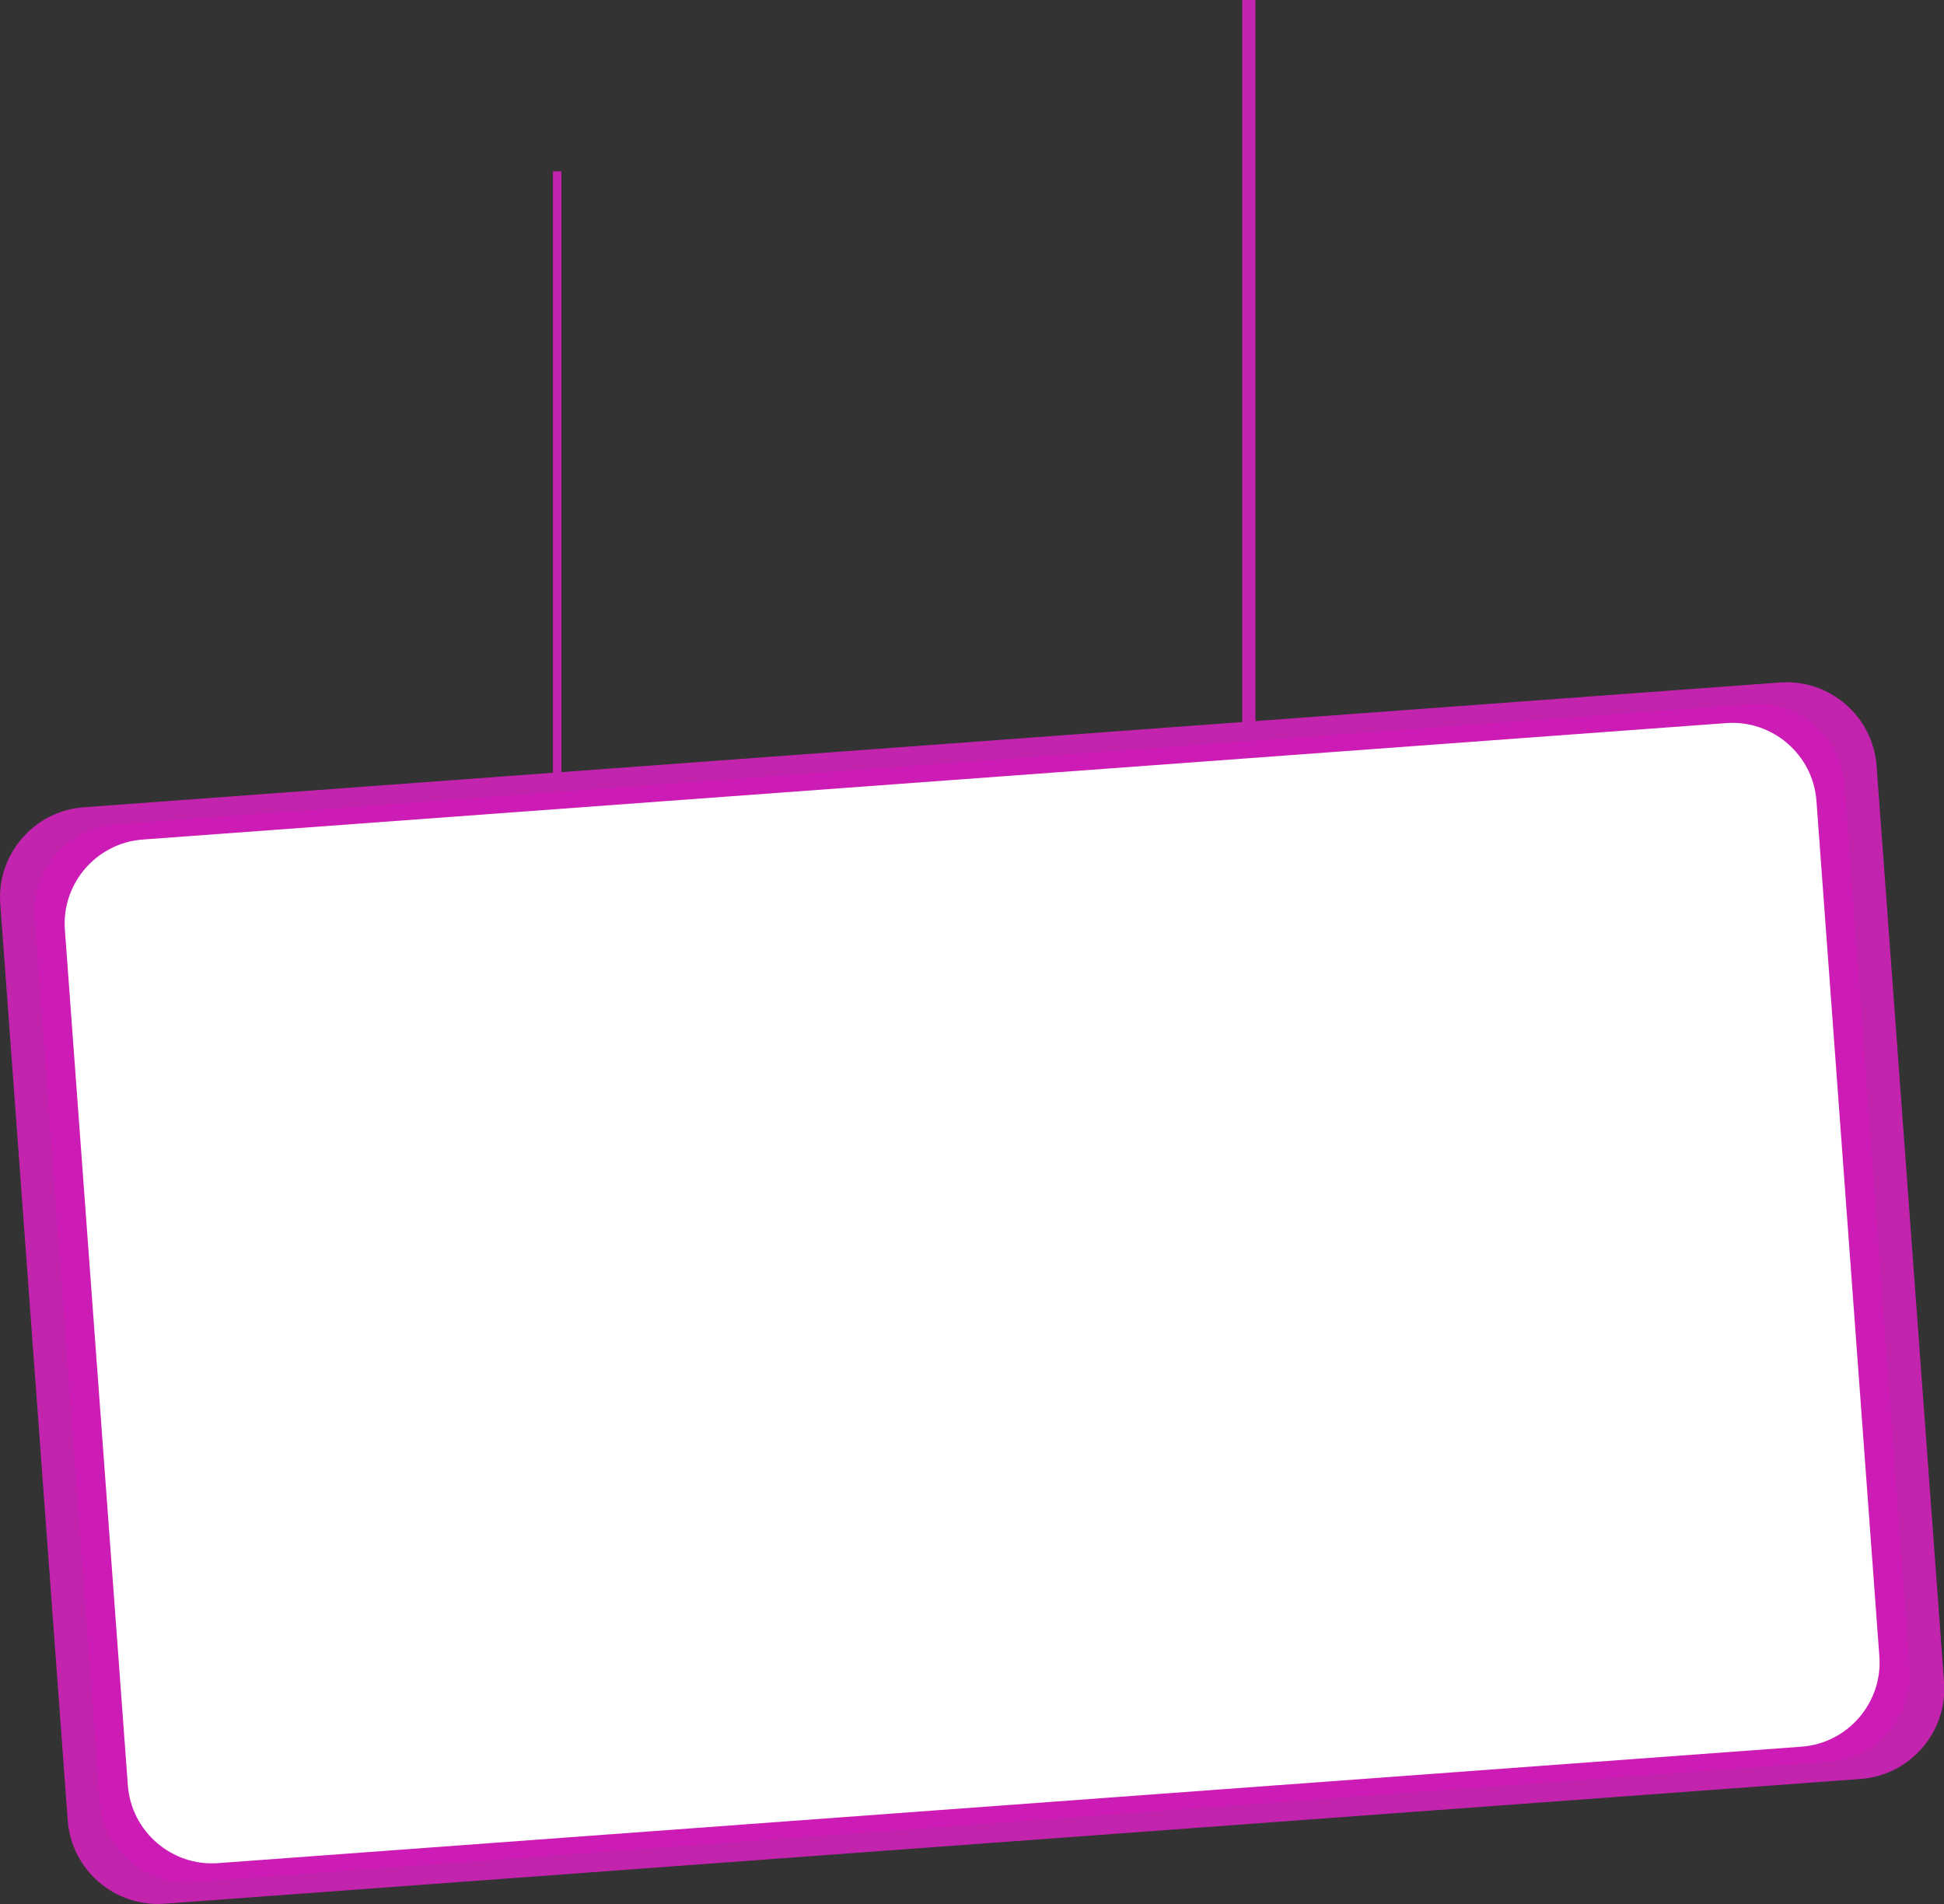 <?xml version="1.0" encoding="UTF-8" standalone="no"?><svg xmlns="http://www.w3.org/2000/svg" xmlns:xlink="http://www.w3.org/1999/xlink" fill="#000000" height="144" preserveAspectRatio="xMidYMid meet" version="1" viewBox="0.0 0.0 147.0 144.0" width="147" zoomAndPan="magnify"><rect x="0.0" y="0.0" width="147.0" height="144.0" fill="#333333" stroke="none"/><defs><clipPath id="a"><path d="M 0 51 L 147.02 51 L 147.02 144 L 0 144 Z M 0 51"/></clipPath></defs><g><g id="change1_1"><path d="M 94.934 0 L 94.934 74.168 L 93.938 74.168 L 93.938 0 L 94.934 0" fill="#c224ad"/></g><g id="change1_2"><path d="M 42.453 12.957 L 42.453 60.879 L 41.812 60.879 L 41.812 12.957 L 42.453 12.957" fill="#c224ad"/></g><g clip-path="url(#a)" id="change1_3"><path d="M 6.32 61.055 L 134.602 51.617 C 138.344 51.34 141.629 54.176 141.902 57.918 L 147.004 127.242 C 147.277 130.98 144.441 134.27 140.703 134.543 L 12.422 143.98 C 8.68 144.258 5.395 141.422 5.121 137.68 L 0.02 68.355 C -0.254 64.613 2.578 61.328 6.32 61.055" fill="#c224ad" fill-rule="evenodd"/></g><g id="change2_1"><path d="M 8.695 62.352 L 132.441 53.25 C 136.051 52.98 139.219 55.719 139.484 59.328 L 144.406 126.199 C 144.672 129.809 141.934 132.98 138.324 133.246 L 14.582 142.348 C 10.973 142.613 7.801 139.879 7.535 136.27 L 2.617 69.398 C 2.352 65.789 5.086 62.617 8.695 62.352" fill="#cc1cb5" fill-rule="evenodd"/></g><g id="change3_1"><path d="M 10.789 63.496 L 130.539 54.688 C 134.031 54.43 137.098 57.078 137.355 60.57 L 142.113 125.281 C 142.371 128.777 139.723 131.844 136.234 132.102 L 16.484 140.91 C 12.992 141.168 9.926 138.52 9.668 135.027 L 4.906 70.312 C 4.648 66.82 7.297 63.754 10.789 63.496" fill="#ffffff" fill-rule="evenodd"/></g></g></svg>